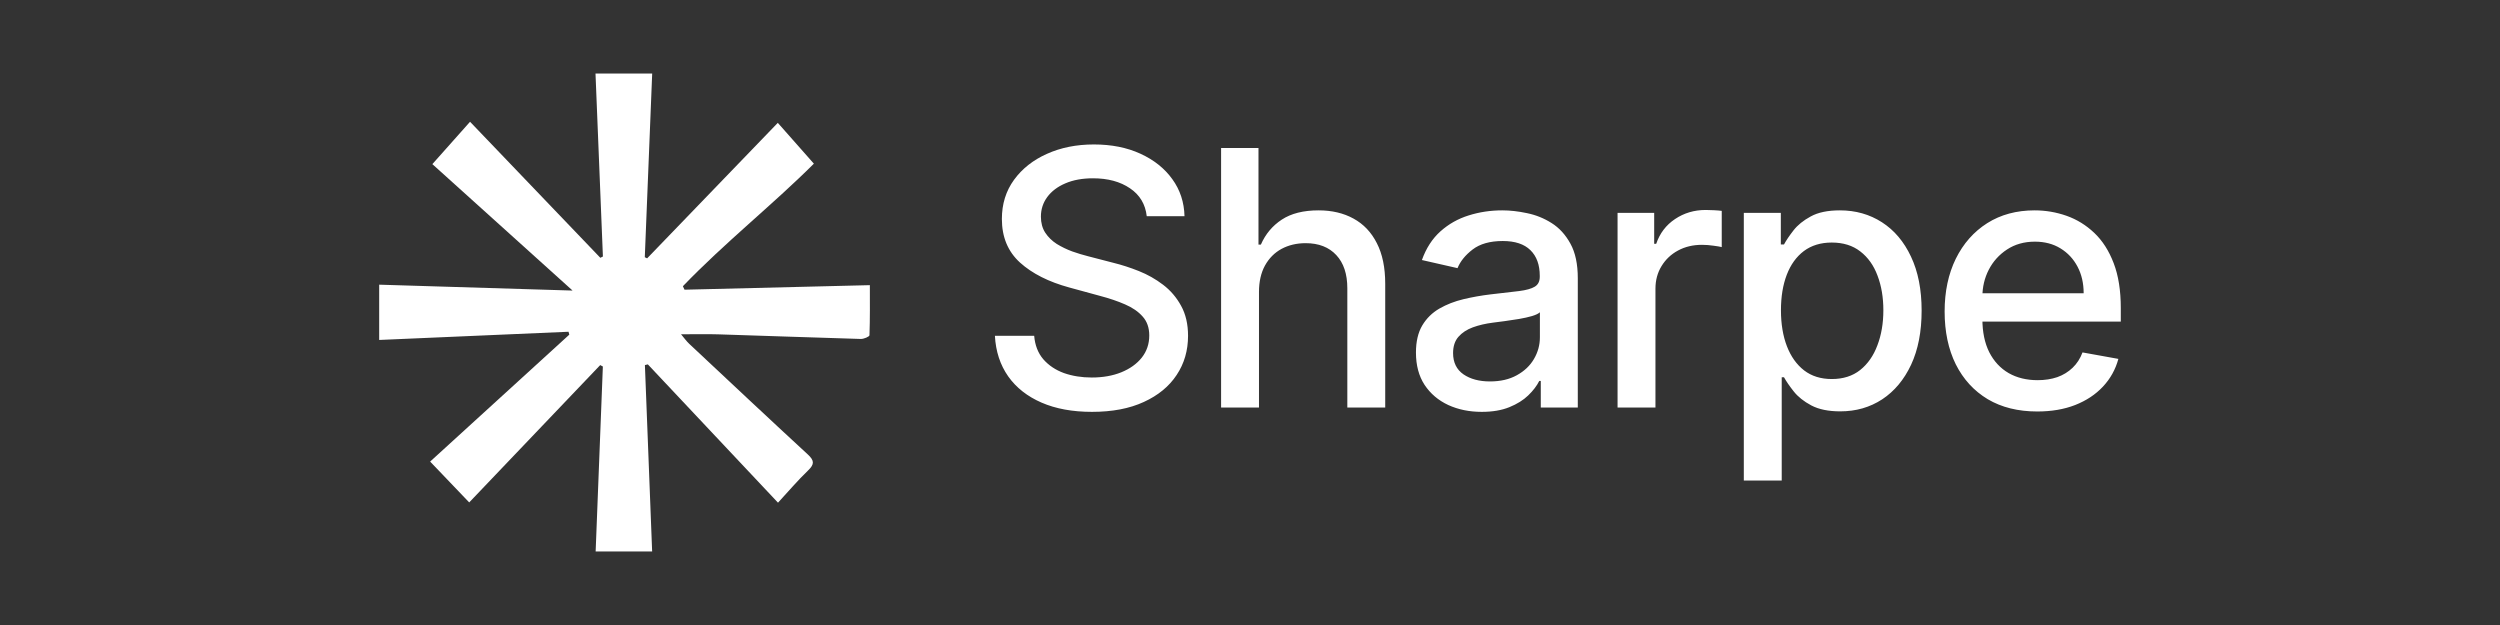 <svg width="160" height="40" viewBox="0 0 160 40" fill="none" xmlns="http://www.w3.org/2000/svg">
<rect x="0" y="0" width="160" height="40" fill="#333333" stroke="none"/>
<path d="M30.029 32.155C29.181 31.268 28.371 30.421 27.529 29.541C30.543 26.794 33.488 24.107 36.435 21.418C36.419 21.357 36.403 21.294 36.386 21.232C32.363 21.407 28.338 21.581 24.268 21.757C24.268 20.578 24.268 19.455 24.268 18.219C28.336 18.342 32.395 18.467 36.645 18.596C33.55 15.805 30.567 13.116 27.671 10.504C28.485 9.588 29.254 8.724 30.083 7.793C32.93 10.766 35.676 13.633 38.421 16.499C38.476 16.472 38.53 16.445 38.586 16.417C38.428 12.527 38.271 8.634 38.112 4.705C39.343 4.705 40.477 4.705 41.74 4.705C41.582 8.638 41.424 12.55 41.267 16.461C41.316 16.485 41.366 16.511 41.415 16.535C44.161 13.688 46.907 10.839 49.779 7.862C50.544 8.727 51.29 9.571 52.088 10.475C49.45 13.105 46.392 15.524 43.705 18.318C43.74 18.392 43.775 18.467 43.809 18.541C47.744 18.445 51.678 18.349 55.671 18.25C55.671 19.343 55.685 20.4 55.646 21.457C55.642 21.545 55.285 21.698 55.094 21.693C52.053 21.605 49.011 21.492 45.968 21.398C45.214 21.374 44.459 21.394 43.587 21.394C43.783 21.625 43.929 21.836 44.114 22.008C46.638 24.373 49.159 26.742 51.702 29.087C52.121 29.474 52.133 29.71 51.718 30.108C51.055 30.745 50.458 31.451 49.792 32.172C46.922 29.121 44.191 26.22 41.462 23.32C41.399 23.335 41.336 23.349 41.274 23.365C41.428 27.321 41.581 31.277 41.737 35.295C40.535 35.295 39.385 35.295 38.121 35.295C38.275 31.362 38.429 27.41 38.583 23.457C38.526 23.426 38.47 23.397 38.413 23.366C35.644 26.269 32.874 29.171 30.029 32.155Z" fill="white"/>
<path d="M73.391 13.836C73.304 13.068 72.947 12.473 72.32 12.051C71.693 11.624 70.903 11.411 69.952 11.411C69.27 11.411 68.681 11.519 68.183 11.735C67.686 11.946 67.299 12.238 67.024 12.611C66.753 12.979 66.618 13.398 66.618 13.868C66.618 14.263 66.71 14.604 66.894 14.89C67.083 15.177 67.329 15.417 67.632 15.612C67.94 15.801 68.27 15.961 68.621 16.091C68.973 16.215 69.311 16.318 69.635 16.399L71.257 16.82C71.787 16.95 72.331 17.126 72.888 17.348C73.445 17.57 73.961 17.861 74.437 18.224C74.913 18.586 75.297 19.035 75.589 19.57C75.886 20.105 76.035 20.746 76.035 21.492C76.035 22.433 75.792 23.269 75.305 23.999C74.824 24.729 74.123 25.305 73.204 25.726C72.29 26.148 71.185 26.359 69.887 26.359C68.643 26.359 67.567 26.162 66.659 25.767C65.75 25.372 65.039 24.813 64.525 24.088C64.012 23.358 63.728 22.493 63.674 21.492H66.188C66.237 22.093 66.431 22.593 66.772 22.993C67.118 23.388 67.559 23.682 68.094 23.877C68.635 24.066 69.227 24.161 69.871 24.161C70.579 24.161 71.209 24.05 71.76 23.828C72.317 23.601 72.755 23.288 73.074 22.888C73.393 22.482 73.553 22.009 73.553 21.468C73.553 20.976 73.412 20.573 73.131 20.26C72.855 19.946 72.48 19.686 72.004 19.481C71.533 19.276 71.001 19.094 70.406 18.938L68.443 18.402C67.113 18.04 66.058 17.507 65.28 16.804C64.507 16.101 64.12 15.171 64.12 14.014C64.12 13.057 64.379 12.222 64.898 11.508C65.418 10.794 66.121 10.24 67.007 9.845C67.894 9.445 68.894 9.245 70.008 9.245C71.133 9.245 72.125 9.442 72.985 9.837C73.85 10.232 74.532 10.775 75.029 11.467C75.527 12.154 75.786 12.944 75.808 13.836H73.391ZM80.575 18.686V26.083H78.15V9.472H80.543V15.653H80.697C80.989 14.982 81.435 14.449 82.035 14.055C82.635 13.66 83.419 13.463 84.387 13.463C85.242 13.463 85.988 13.638 86.626 13.99C87.269 14.341 87.767 14.866 88.118 15.563C88.475 16.256 88.654 17.121 88.654 18.159V26.083H86.229V18.451C86.229 17.537 85.993 16.829 85.523 16.326C85.052 15.818 84.398 15.563 83.56 15.563C82.987 15.563 82.473 15.685 82.019 15.928C81.57 16.172 81.216 16.529 80.956 16.999C80.702 17.464 80.575 18.026 80.575 18.686ZM94.83 26.359C94.041 26.359 93.327 26.213 92.689 25.921C92.051 25.624 91.546 25.194 91.172 24.631C90.805 24.069 90.621 23.38 90.621 22.563C90.621 21.86 90.756 21.282 91.026 20.827C91.297 20.373 91.662 20.014 92.121 19.749C92.581 19.484 93.095 19.284 93.662 19.148C94.23 19.013 94.809 18.91 95.398 18.84C96.144 18.754 96.75 18.683 97.215 18.629C97.68 18.57 98.018 18.475 98.229 18.345C98.44 18.216 98.545 18.005 98.545 17.713V17.656C98.545 16.948 98.345 16.399 97.945 16.009C97.55 15.62 96.961 15.425 96.177 15.425C95.36 15.425 94.717 15.607 94.246 15.969C93.781 16.326 93.46 16.723 93.281 17.161L91.002 16.642C91.272 15.885 91.667 15.274 92.186 14.809C92.711 14.339 93.314 13.998 93.995 13.787C94.676 13.571 95.393 13.463 96.144 13.463C96.642 13.463 97.169 13.522 97.726 13.641C98.288 13.755 98.813 13.966 99.3 14.274C99.792 14.582 100.195 15.023 100.508 15.596C100.822 16.164 100.979 16.902 100.979 17.81V26.083H98.61V24.38H98.513C98.356 24.694 98.121 25.002 97.807 25.305C97.494 25.608 97.091 25.859 96.599 26.059C96.107 26.259 95.517 26.359 94.83 26.359ZM95.358 24.412C96.028 24.412 96.601 24.28 97.077 24.015C97.558 23.75 97.923 23.404 98.172 22.977C98.426 22.544 98.553 22.082 98.553 21.59V19.984C98.467 20.07 98.299 20.151 98.05 20.227C97.807 20.297 97.529 20.36 97.215 20.414C96.901 20.462 96.596 20.508 96.299 20.552C96.001 20.59 95.752 20.622 95.552 20.649C95.082 20.708 94.652 20.808 94.263 20.949C93.879 21.09 93.57 21.292 93.338 21.557C93.111 21.817 92.997 22.163 92.997 22.596C92.997 23.196 93.219 23.65 93.662 23.958C94.106 24.261 94.671 24.412 95.358 24.412ZM103.524 26.083V13.625H105.868V15.604H105.997C106.225 14.933 106.625 14.406 107.198 14.022C107.776 13.633 108.431 13.438 109.161 13.438C109.312 13.438 109.491 13.444 109.696 13.454C109.907 13.465 110.072 13.479 110.191 13.495V15.815C110.094 15.788 109.92 15.758 109.672 15.726C109.423 15.688 109.174 15.669 108.926 15.669C108.352 15.669 107.841 15.79 107.393 16.034C106.949 16.272 106.598 16.604 106.338 17.031C106.079 17.453 105.949 17.934 105.949 18.475V26.083H103.524ZM111.604 30.755V13.625H113.973V15.645H114.176C114.316 15.385 114.519 15.085 114.784 14.744C115.049 14.403 115.417 14.106 115.887 13.852C116.357 13.592 116.979 13.463 117.752 13.463C118.758 13.463 119.656 13.717 120.445 14.225C121.235 14.733 121.854 15.466 122.303 16.423C122.757 17.38 122.984 18.532 122.984 19.878C122.984 21.225 122.76 22.379 122.311 23.342C121.862 24.299 121.246 25.037 120.462 25.556C119.677 26.07 118.783 26.327 117.777 26.327C117.02 26.327 116.401 26.2 115.919 25.945C115.444 25.691 115.07 25.394 114.8 25.053C114.53 24.712 114.322 24.41 114.176 24.145H114.03V30.755H111.604ZM113.981 19.854C113.981 20.73 114.108 21.498 114.362 22.158C114.616 22.817 114.984 23.334 115.465 23.707C115.946 24.075 116.536 24.258 117.233 24.258C117.958 24.258 118.564 24.066 119.05 23.682C119.537 23.293 119.905 22.766 120.153 22.101C120.407 21.436 120.535 20.687 120.535 19.854C120.535 19.032 120.41 18.294 120.161 17.64C119.918 16.985 119.55 16.469 119.058 16.091C118.572 15.712 117.963 15.523 117.233 15.523C116.53 15.523 115.936 15.704 115.449 16.066C114.968 16.428 114.603 16.934 114.354 17.583C114.105 18.232 113.981 18.989 113.981 19.854ZM130.385 26.335C129.158 26.335 128.101 26.073 127.214 25.548C126.333 25.018 125.651 24.274 125.17 23.317C124.694 22.355 124.456 21.227 124.456 19.935C124.456 18.659 124.694 17.534 125.17 16.561C125.651 15.588 126.322 14.828 127.182 14.282C128.047 13.736 129.058 13.463 130.215 13.463C130.918 13.463 131.599 13.579 132.259 13.811C132.919 14.044 133.511 14.409 134.035 14.906C134.56 15.404 134.973 16.05 135.276 16.845C135.579 17.634 135.731 18.594 135.731 19.724V20.584H125.827V18.767H133.354C133.354 18.129 133.224 17.564 132.965 17.072C132.705 16.575 132.34 16.183 131.87 15.896C131.405 15.609 130.858 15.466 130.231 15.466C129.55 15.466 128.955 15.634 128.447 15.969C127.944 16.299 127.555 16.731 127.279 17.267C127.008 17.797 126.873 18.372 126.873 18.994V20.414C126.873 21.246 127.019 21.955 127.311 22.539C127.609 23.123 128.022 23.569 128.552 23.877C129.082 24.18 129.701 24.331 130.41 24.331C130.869 24.331 131.288 24.266 131.667 24.137C132.045 24.002 132.373 23.801 132.648 23.536C132.924 23.271 133.135 22.944 133.281 22.555L135.576 22.969C135.393 23.645 135.063 24.237 134.587 24.745C134.116 25.248 133.524 25.64 132.811 25.921C132.102 26.197 131.294 26.335 130.385 26.335Z" fill="white"/>
</svg>
